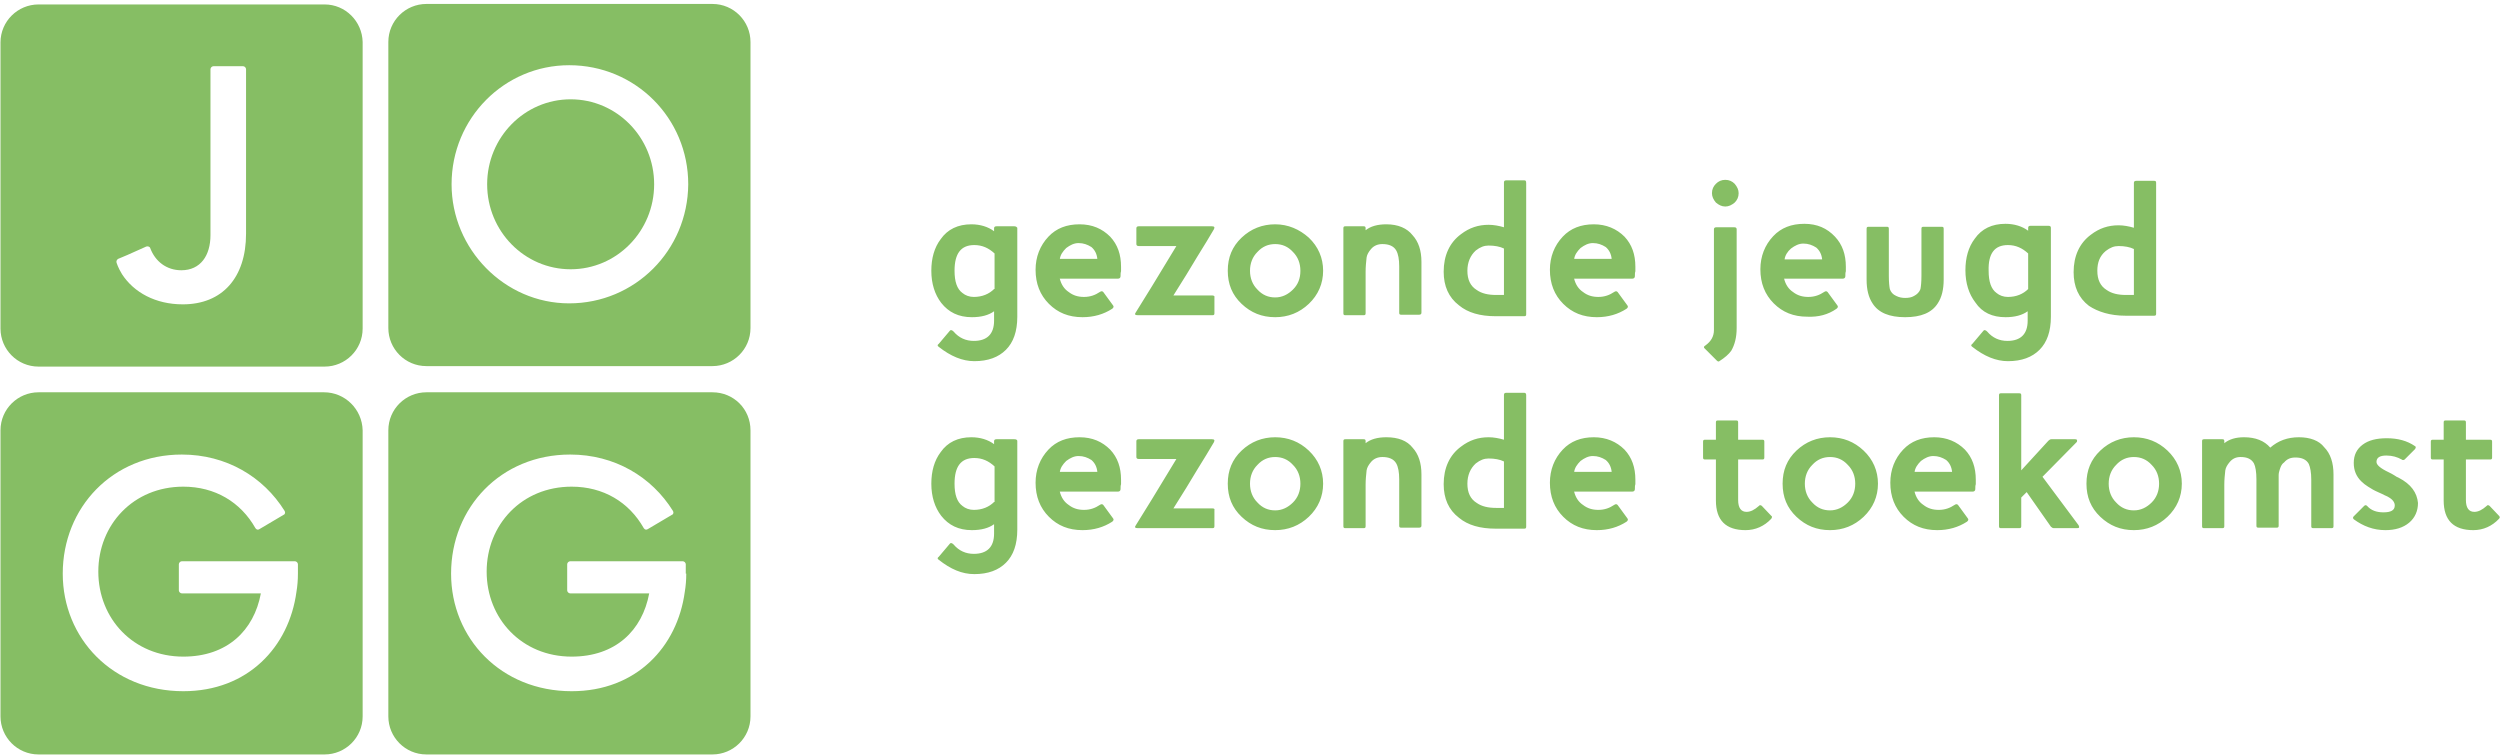 <svg width="506" height="153" viewBox="0 0 506 153" xmlns="http://www.w3.org/2000/svg">
    <g fill="#86BE64" fill-rule="nonzero">
        <path d="M65.7.9H7.8C3.6.9.1 4.3.1 8.6v57.9c0 4.2 3.4 7.7 7.7 7.7h57.9c4.2 0 7.7-3.4 7.7-7.7v-58C73.3 4.3 69.9.9 65.7.9zM49.8 47.3c0 8.9-4.8 14.3-12.8 14.3-5.5 0-9.9-2.4-12.3-6.1-.8-1.3-1.1-2.3-1.1-2.3-.1-.3 0-.6.3-.8l1.9-.8 3.8-1.7c.3-.1.7 0 .8.3 1 2.7 3.3 4.5 6.3 4.5 3.9 0 5.9-3 5.9-7.1V14c0-.3.3-.6.6-.6h6c.3 0 .6.3.6.6v33.3zM144.2.8H86.3c-4.2 0-7.7 3.4-7.7 7.7v57.9c0 4.2 3.4 7.7 7.7 7.7h57.9c4.2 0 7.7-3.4 7.7-7.7V8.5c0-4.2-3.4-7.7-7.7-7.7zm-29 60.6c-13.1 0-23.8-11-23.8-24.1 0-13.4 10.7-24.1 23.8-24.1 13.4 0 24.1 10.7 24.1 24.1-.1 13.4-10.8 24.1-24.1 24.1z"></path>
        <ellipse cx="115.5" cy="37.3" rx="16.9" ry="17.2"></ellipse>
        <path d="M65.6 79.4H7.8c-4.2 0-7.7 3.4-7.7 7.7V145c0 4.2 3.4 7.7 7.7 7.7h57.9c4.2 0 7.7-3.4 7.7-7.7V87.1c-.1-4.3-3.6-7.7-7.8-7.7zm-5.3 36.7c0 1.3-.1 2.5-.3 3.7-1.5 11.1-9.8 20.1-22.9 20.1-14.3 0-24.4-10.7-24.4-23.8 0-13.4 10.1-24.1 24.1-24.1 9 0 16.5 4.5 20.8 11.4.2.3.1.7-.2.8l-4.9 2.9c-.3.2-.6.1-.8-.2-3-5.3-8.2-8.4-14.6-8.4-10.1 0-17.2 7.7-17.2 17.2s7.1 17.2 17.2 17.2c8.9 0 14.3-5.3 15.7-12.8h-16c-.3 0-.6-.3-.6-.6v-5.3c0-.3.3-.6.6-.6h22.9c.3 0 .6.3.6.6v1.9zM144.2 79.4H86.3c-4.2 0-7.7 3.4-7.7 7.7V145c0 4.2 3.4 7.7 7.7 7.7h57.9c4.2 0 7.7-3.4 7.7-7.7V87.1c0-4.3-3.4-7.7-7.7-7.7zm-5.3 36.7c0 1.3-.1 2.5-.3 3.7-1.5 11.1-9.8 20.1-22.9 20.1-14.3 0-24.4-10.7-24.4-23.8 0-13.4 10.1-24.1 24.1-24.1 9 0 16.5 4.5 20.8 11.4.2.3.1.7-.2.8l-4.9 2.9c-.3.2-.6.1-.8-.2-3-5.3-8.2-8.4-14.6-8.4-10.1 0-17.2 7.7-17.2 17.2s7.1 17.2 17.2 17.2c8.9 0 14.3-5.3 15.7-12.8h-16c-.3 0-.6-.3-.6-.6v-5.3c0-.3.3-.6.6-.6h22.8c.3 0 .6.3.6.6v1.9h.1z"></path>
        <g>
            <path d="M205.3 45.8h-3.6c-.3 0-.5.1-.5.4v.6c-1.2-.9-2.8-1.4-4.6-1.4-2.7 0-4.8 1-6.2 3-1.3 1.7-1.9 3.9-1.9 6.4 0 2.6.7 4.8 2 6.5 1.5 1.9 3.5 2.9 6.2 2.9 1.9 0 3.4-.4 4.5-1.2v1.9c0 2.7-1.4 4.1-4.1 4.1-1.6 0-3-.6-4.1-1.9-.3-.3-.6-.4-.8-.1l-2.2 2.6c-.3.2-.3.4 0 .6 2.4 1.9 4.8 2.9 7.2 2.9 2.8 0 4.9-.8 6.4-2.3 1.5-1.5 2.3-3.7 2.3-6.7v-18c-.1-.1-.2-.3-.6-.3zm-4.1 12.7c-1 1-2.4 1.6-4.1 1.6-.9 0-1.7-.3-2.3-.8-1.1-.8-1.6-2.3-1.6-4.5 0-3.5 1.3-5.2 4-5.2 1.6 0 2.9.6 4.1 1.7v7.2h-.1zM218.5 45.4c-2.6 0-4.7.8-6.3 2.5-1.7 1.8-2.6 4.1-2.6 6.7 0 2.8.9 5.1 2.7 6.9 1.8 1.8 4 2.7 6.8 2.7 2.3 0 4.3-.6 6-1.7.3-.2.4-.5.1-.8l-1.9-2.6c-.2-.2-.4-.2-.7 0-.9.6-1.9 1-3.2 1-1.2 0-2.2-.3-3.1-1-.9-.6-1.5-1.5-1.8-2.7h11.8c.3 0 .5-.2.5-.5 0-.4 0-.7.1-1V54c0-2.5-.7-4.5-2.2-6.1-1.6-1.6-3.6-2.5-6.2-2.5zm-4 7.1c.1-.9.6-1.6 1.3-2.3.8-.6 1.6-1 2.5-1 1 0 1.8.3 2.6.8.7.6 1.1 1.4 1.2 2.4h-7.6v.1zM245.4 59.8h-7.9c1.9-3 3.5-5.6 4.8-7.8 1.4-2.2 2.5-4.1 3.4-5.6.2-.4.1-.6-.4-.6h-14.8c-.3 0-.5.1-.5.4v3.2c0 .3.2.4.5.4h7.6c-3.8 6.3-6.5 10.7-8.2 13.4-.3.4-.2.6.4.6h15.1c.3 0 .4-.1.4-.4v-3.2c.1-.2-.1-.4-.4-.4zM258.1 45.4c-2.6 0-4.9.9-6.8 2.7-1.9 1.8-2.8 4-2.8 6.7s.9 4.9 2.8 6.7c1.9 1.8 4.1 2.7 6.8 2.7 2.6 0 4.9-.9 6.8-2.7 1.9-1.8 2.9-4.1 2.9-6.7 0-2.6-1-4.9-2.9-6.7-1.9-1.7-4.2-2.7-6.8-2.7zm3.6 13.2c-1 1-2.2 1.6-3.6 1.6s-2.6-.5-3.6-1.6c-1-1-1.5-2.3-1.5-3.8s.5-2.8 1.5-3.8c1-1.1 2.2-1.6 3.6-1.6s2.6.5 3.6 1.6c1 1 1.5 2.3 1.5 3.8 0 1.6-.5 2.8-1.5 3.8zM280.6 45.4c-1.8 0-3.2.4-4.2 1.2v-.4c0-.3-.1-.4-.4-.4h-3.7c-.3 0-.4.1-.4.4v17.2c0 .3.1.4.4.4h3.7c.3 0 .4-.1.4-.4V55c0-1 .1-2 .2-2.9.1-.6.4-1.1.9-1.7.6-.7 1.4-1 2.3-1 1.3 0 2.3.4 2.8 1.3.4.7.6 1.8.6 3.2v9.4c0 .3.1.4.4.4h3.6c.3 0 .5-.1.5-.4V53c0-2.3-.6-4.1-1.8-5.4-1.1-1.4-2.9-2.2-5.3-2.2zM308.5 36.5h-3.6c-.3 0-.5.1-.5.4V46c-1-.3-2.1-.5-3.1-.5-2.1 0-3.9.6-5.6 1.9-2.3 1.7-3.5 4.3-3.5 7.6 0 2.9 1 5.2 3.1 6.8 1.8 1.5 4.3 2.2 7.4 2.2h5.8c.3 0 .4-.1.4-.4V37.1c0-.5-.1-.6-.4-.6zm-4.1 23.2h-1.6c-1.6 0-2.9-.3-3.9-1-1.3-.8-1.9-2.1-1.9-3.9 0-1.7.6-3.1 1.7-4.1.9-.7 1.7-1 2.6-1 1.2 0 2.3.2 3.1.6v9.4zM322.6 45.4c-2.6 0-4.7.8-6.3 2.5-1.7 1.8-2.6 4.1-2.6 6.7 0 2.8.9 5.1 2.7 6.9 1.8 1.8 4 2.7 6.8 2.7 2.3 0 4.3-.6 6-1.7.3-.2.4-.5.1-.8l-1.9-2.6c-.2-.2-.4-.2-.7 0-.9.6-1.9 1-3.2 1-1.2 0-2.2-.3-3.1-1-.9-.6-1.5-1.5-1.8-2.7h11.8c.3 0 .5-.2.5-.5 0-.4 0-.7.1-1V54c0-2.5-.7-4.5-2.2-6.1-1.6-1.6-3.7-2.5-6.2-2.5zm-4 7.1c.1-.9.6-1.6 1.3-2.3.8-.6 1.6-1 2.5-1 1 0 1.8.3 2.6.8.7.6 1.1 1.4 1.2 2.4h-7.6v.1zM347.5 73c.2.2.4.2.5.1 1.1-.7 1.9-1.4 2.4-2.1.7-1.2 1.1-2.7 1.1-4.6v-20c0-.3-.2-.4-.5-.4h-3.6c-.3 0-.5.1-.5.4v20.4c0 1.3-.6 2.3-1.7 3.1-.4.2-.4.5-.1.7l2.4 2.4zM349.2 41.8c.7 0 1.3-.3 1.9-.8.5-.5.8-1.1.8-1.9 0-.7-.3-1.3-.8-1.9-.5-.5-1.1-.8-1.9-.8-.8 0-1.4.3-1.9.8s-.8 1.1-.8 1.9c0 .7.3 1.3.8 1.9.6.5 1.2.8 1.9.8zM371.7 62.5c.3-.2.4-.5.1-.8l-1.9-2.6c-.2-.2-.4-.2-.7 0-.9.6-1.9 1-3.2 1-1.2 0-2.2-.3-3.1-1-.9-.6-1.5-1.5-1.8-2.7H373c.3 0 .5-.2.5-.5 0-.4 0-.7.1-1V54c0-2.5-.7-4.5-2.2-6.1-1.6-1.7-3.6-2.6-6.2-2.6s-4.7.8-6.3 2.5c-1.7 1.8-2.6 4.1-2.6 6.7 0 2.8.9 5.1 2.7 6.9 1.8 1.8 4 2.7 6.8 2.7 2.2.1 4.2-.4 5.9-1.6zm-9.2-12.2c.8-.6 1.6-1 2.5-1 1 0 1.8.3 2.6.8.7.6 1.1 1.4 1.2 2.4h-7.6c.1-.8.6-1.6 1.3-2.2zM385.6 64.2c3.2 0 5.4-.9 6.6-2.8.8-1.2 1.2-2.8 1.2-4.8V46.3c0-.3-.1-.4-.4-.4h-3.7c-.3 0-.4.1-.4.4v9.5c0 1.3-.1 2.2-.2 2.7-.2.6-.7 1.1-1.3 1.4-.5.3-1.1.4-1.8.4-.6 0-1.2-.1-1.8-.4-.7-.3-1.1-.8-1.3-1.4-.1-.5-.2-1.4-.2-2.7v-9.5c0-.3-.1-.4-.4-.4h-3.7c-.3 0-.4.1-.4.4v10.3c0 2 .4 3.6 1.2 4.8 1.2 1.9 3.4 2.8 6.6 2.8zM405.9 64.2c1.9 0 3.4-.4 4.5-1.2v1.9c0 2.7-1.4 4.1-4.1 4.1-1.6 0-3-.6-4.1-1.9-.3-.3-.6-.4-.8-.1l-2.2 2.6c-.3.2-.3.4 0 .6 2.4 1.9 4.8 2.9 7.2 2.9 2.8 0 4.9-.8 6.4-2.3 1.5-1.5 2.3-3.7 2.3-6.7v-18c0-.3-.2-.4-.5-.4H411c-.3 0-.5.1-.5.4v.6c-1.2-.9-2.8-1.4-4.6-1.4-2.7 0-4.8 1-6.2 3-1.3 1.7-1.9 3.9-1.9 6.4 0 2.6.7 4.8 2 6.5 1.4 2.1 3.5 3 6.1 3zm.5-14.6c1.6 0 2.9.6 4.1 1.7v7.2c-1 1-2.4 1.6-4.1 1.6-.9 0-1.7-.3-2.3-.8-1.1-.8-1.6-2.3-1.6-4.5-.1-3.5 1.2-5.2 3.9-5.2zM430.2 63.9h5.8c.3 0 .4-.1.4-.4V37c0-.3-.1-.4-.4-.4h-3.6c-.3 0-.5.1-.5.4v9.1c-1-.3-2.1-.5-3.1-.5-2.1 0-3.9.6-5.6 1.9-2.3 1.7-3.5 4.3-3.5 7.6 0 2.9 1 5.2 3.1 6.8 1.8 1.2 4.3 2 7.4 2zm-4-13.1c.9-.7 1.7-1 2.6-1 1.2 0 2.3.2 3.1.6v9.3h-1.6c-1.6 0-2.9-.3-3.9-1-1.3-.8-1.9-2.1-1.9-3.9 0-1.7.5-3 1.7-4zM205.3 88.9h-3.6c-.3 0-.5.1-.5.4v.6c-1.2-.9-2.8-1.4-4.6-1.4-2.7 0-4.8 1-6.2 3-1.3 1.7-1.9 3.9-1.9 6.4 0 2.6.7 4.8 2 6.5 1.5 1.9 3.5 2.9 6.2 2.9 1.9 0 3.4-.4 4.5-1.2v1.9c0 2.7-1.4 4.1-4.1 4.1-1.6 0-3-.6-4.1-1.9-.3-.3-.6-.4-.8-.1l-2.2 2.6c-.3.2-.3.4 0 .6 2.4 1.9 4.7 2.9 7.2 2.9 2.8 0 4.9-.8 6.4-2.3 1.5-1.5 2.3-3.7 2.3-6.7v-18c-.1-.2-.2-.3-.6-.3zm-4.1 12.7c-1 1-2.4 1.6-4.1 1.6-.9 0-1.7-.3-2.3-.8-1.1-.8-1.6-2.3-1.6-4.5 0-3.5 1.3-5.2 4-5.2 1.6 0 2.9.6 4.1 1.7v7.2h-.1zM218.5 88.5c-2.6 0-4.7.8-6.3 2.5-1.7 1.8-2.6 4.1-2.6 6.7 0 2.8.9 5.1 2.7 6.9 1.8 1.8 4 2.7 6.8 2.7 2.3 0 4.3-.6 6-1.7.3-.2.4-.5.1-.8l-1.9-2.6c-.2-.2-.4-.2-.7 0-.9.6-1.9 1-3.2 1-1.2 0-2.2-.3-3.1-1-.9-.6-1.5-1.5-1.8-2.7h11.8c.3 0 .5-.2.5-.5 0-.4 0-.7.1-1v-.9c0-2.5-.7-4.5-2.2-6.1-1.6-1.6-3.6-2.5-6.2-2.5zm-4 7.1c.1-.9.6-1.6 1.3-2.3.8-.6 1.6-1 2.5-1 1 0 1.8.3 2.6.8.7.6 1.1 1.4 1.2 2.4h-7.6v.1zM245.4 102.9h-7.9c1.9-3 3.5-5.6 4.8-7.8 1.4-2.2 2.5-4.1 3.4-5.6.2-.4.1-.6-.4-.6h-14.8c-.3 0-.5.1-.5.4v3.2c0 .3.2.4.5.4h7.6c-3.8 6.3-6.5 10.7-8.2 13.4-.3.4-.2.6.4.6h15.1c.3 0 .4-.1.4-.4v-3.2c.1-.3-.1-.4-.4-.4zM258.1 88.5c-2.6 0-4.9.9-6.8 2.7-1.9 1.8-2.8 4-2.8 6.7s.9 4.9 2.8 6.7c1.9 1.8 4.1 2.7 6.8 2.7 2.6 0 4.9-.9 6.8-2.7 1.9-1.8 2.9-4.1 2.9-6.7 0-2.6-1-4.9-2.9-6.7-1.9-1.8-4.2-2.7-6.8-2.7zm3.6 13.2c-1 1-2.2 1.6-3.6 1.6s-2.6-.5-3.6-1.6c-1-1-1.5-2.3-1.5-3.8s.5-2.8 1.5-3.8c1-1.1 2.2-1.6 3.6-1.6s2.6.5 3.6 1.6c1 1 1.5 2.3 1.5 3.8s-.5 2.8-1.5 3.8zM280.6 88.5c-1.8 0-3.2.4-4.2 1.2v-.4c0-.3-.1-.4-.4-.4h-3.7c-.3 0-.4.1-.4.4v17.2c0 .3.1.4.4.4h3.7c.3 0 .4-.1.4-.4v-8.4c0-1 .1-2 .2-2.9.1-.6.4-1.1.9-1.7.6-.7 1.4-1 2.3-1 1.3 0 2.3.4 2.8 1.3.4.7.6 1.8.6 3.2v9.4c0 .3.1.4.4.4h3.6c.3 0 .5-.1.5-.4V96c0-2.3-.6-4.1-1.8-5.4-1.1-1.4-2.9-2.1-5.3-2.1zM308.5 79.5h-3.6c-.3 0-.5.1-.5.4V89c-1-.3-2.1-.5-3.1-.5-2.1 0-3.9.6-5.6 1.9-2.3 1.7-3.5 4.3-3.5 7.6 0 2.9 1 5.2 3.1 6.8 1.8 1.5 4.3 2.2 7.4 2.2h5.8c.3 0 .4-.1.4-.4V80c0-.3-.1-.5-.4-.5zm-4.1 23.3h-1.6c-1.6 0-2.9-.3-3.9-1-1.3-.8-1.9-2.1-1.9-3.9 0-1.7.6-3.1 1.7-4.1.9-.7 1.7-1 2.6-1 1.2 0 2.3.2 3.1.6v9.4zM322.6 88.5c-2.6 0-4.7.8-6.3 2.5-1.7 1.8-2.6 4.1-2.6 6.7 0 2.8.9 5.1 2.7 6.9 1.8 1.8 4 2.7 6.8 2.7 2.3 0 4.3-.6 6-1.7.3-.2.4-.5.1-.8l-1.9-2.6c-.2-.2-.4-.2-.7 0-.9.6-1.9 1-3.2 1-1.2 0-2.2-.3-3.1-1-.9-.6-1.5-1.5-1.8-2.7h11.8c.3 0 .5-.2.5-.5 0-.4 0-.7.1-1v-.9c0-2.5-.7-4.5-2.2-6.1-1.6-1.6-3.7-2.5-6.2-2.5zm-4 7.1c.1-.9.6-1.6 1.3-2.3.8-.6 1.6-1 2.5-1 1 0 1.8.3 2.6.8.7.6 1.1 1.4 1.2 2.4h-7.6v.1zM356.6 102.4c-.2-.2-.5-.2-.6 0-.9.8-1.7 1.2-2.5 1.2-1.1 0-1.7-.8-1.7-2.4V93h4.9c.3 0 .4-.1.4-.4v-3.2c0-.3-.1-.4-.4-.4h-4.9v-3.5c0-.3-.1-.4-.4-.4h-3.7c-.3 0-.4.1-.4.4V89h-2.2c-.3 0-.4.1-.4.4v3.2c0 .3.1.4.4.4h2.2v8.3c0 4 2 6 6 6 2 0 3.8-.8 5.2-2.3.2-.3.2-.5 0-.6l-1.9-2zM370.4 88.5c-2.6 0-4.9.9-6.8 2.7-1.9 1.8-2.8 4-2.8 6.7s.9 4.9 2.8 6.7c1.9 1.8 4.1 2.7 6.8 2.7 2.6 0 4.9-.9 6.8-2.7 1.9-1.8 2.9-4.1 2.9-6.7 0-2.6-1-4.9-2.9-6.7-1.9-1.8-4.2-2.7-6.8-2.7zm3.6 13.2c-1 1-2.2 1.6-3.6 1.6s-2.6-.5-3.6-1.6c-1-1-1.5-2.3-1.5-3.8s.5-2.8 1.5-3.8c1-1.1 2.2-1.6 3.6-1.6s2.6.5 3.6 1.6c1 1 1.5 2.3 1.5 3.8s-.5 2.8-1.5 3.8zM391.5 88.5c-2.6 0-4.7.8-6.3 2.5-1.7 1.8-2.6 4.1-2.6 6.7 0 2.8.9 5.1 2.7 6.9 1.8 1.8 4 2.7 6.8 2.7 2.3 0 4.3-.6 6-1.7.3-.2.4-.5.1-.8l-1.9-2.6c-.2-.2-.4-.2-.7 0-.9.6-1.9 1-3.2 1-1.2 0-2.2-.3-3.1-1-.9-.6-1.5-1.5-1.8-2.7h11.8c.3 0 .5-.2.5-.5 0-.4 0-.7.1-1v-.9c0-2.5-.7-4.5-2.2-6.1-1.6-1.6-3.7-2.5-6.2-2.5zm-4 7.1c.1-.9.6-1.6 1.3-2.3.8-.6 1.6-1 2.5-1 1 0 1.8.3 2.6.8.7.6 1.1 1.4 1.2 2.4h-7.6v.1zM413.4 96.5l6.9-7c.1-.1.1-.2.1-.4-.1-.2-.2-.2-.4-.2h-4.8c-.2 0-.4.1-.6.3l-5.5 6V80c0-.3-.1-.4-.4-.4H405c-.3 0-.4.1-.4.4v26.5c0 .3.1.4.4.4h3.7c.3 0 .4-.1.4-.4v-5.8l1.1-1.1 4.9 7c.2.2.4.3.6.3h4.7c.5 0 .5-.2.3-.6l-7.3-9.8zM431.9 88.5c-2.6 0-4.9.9-6.8 2.7-1.9 1.8-2.8 4-2.8 6.7s.9 4.9 2.8 6.7c1.9 1.8 4.1 2.7 6.8 2.7 2.6 0 4.9-.9 6.8-2.7 1.9-1.8 2.9-4.1 2.9-6.7 0-2.6-1-4.9-2.9-6.7-1.9-1.8-4.2-2.7-6.8-2.7zm3.6 13.2c-1 1-2.2 1.6-3.6 1.6s-2.6-.5-3.6-1.6c-1-1-1.5-2.3-1.5-3.8s.5-2.8 1.5-3.8c1-1.1 2.2-1.6 3.6-1.6s2.6.5 3.6 1.6c1 1 1.5 2.3 1.5 3.8s-.5 2.8-1.5 3.8zM465.3 88.5c-2.3 0-4.2.7-5.8 2.1-1.2-1.4-3-2.1-5.3-2.1-1.7 0-3 .4-4 1.2v-.4c0-.3-.1-.4-.4-.4h-3.7c-.3 0-.4.1-.4.4v17.2c0 .3.1.4.4.4h3.7c.3 0 .4-.1.4-.4v-8.4c0-1 .1-2 .2-2.9.1-.6.4-1.1.9-1.7.6-.7 1.3-1 2.2-1 1.3 0 2.2.4 2.7 1.3.3.6.5 1.7.5 3.2v9.4c0 .3.1.4.4.4h3.7c.3 0 .4-.1.4-.4v-8.7-1.5c0-.4.1-.8.2-1.1.1-.3.2-.6.3-.8.1-.2.3-.5.6-.7.6-.7 1.3-1 2.3-1 1.3 0 2.2.4 2.7 1.3.3.7.5 1.7.5 3.2v9.4c0 .3.1.4.4.4h3.7c.3 0 .4-.1.4-.4V96c0-2.3-.6-4.2-1.9-5.5-1-1.3-2.8-2-5.1-2zM485.5 96.7c-.3-.1-.6-.3-.9-.5-.3-.2-.7-.4-1.1-.6-1.7-.8-2.5-1.5-2.5-2.1 0-.9.7-1.3 2-1.3 1.2 0 2.2.3 3.1.8.2.2.5.1.6 0l2.1-2.1c.2-.3.2-.5 0-.6-1.6-1.1-3.5-1.6-5.7-1.6-2.1 0-3.7.4-4.9 1.3-1.2.9-1.8 2.1-1.8 3.7 0 1.5.5 2.7 1.5 3.7.4.4.9.8 1.4 1.1.6.4 1.3.8 2 1.1.4.2.7.3 1.1.5.3.2.7.3 1 .5.9.5 1.3 1.1 1.3 1.7 0 1-.8 1.4-2.3 1.4-1.4 0-2.5-.4-3.3-1.3-.2-.2-.4-.2-.6 0l-2.1 2.1c-.2.2-.2.4 0 .6 1.9 1.4 4 2.2 6.4 2.2 2 0 3.6-.5 4.8-1.5 1.2-1 1.8-2.4 1.8-4-.2-2.1-1.4-3.8-3.9-5.1zM505.8 104.4l-1.9-2c-.2-.2-.5-.2-.6 0-.9.8-1.7 1.2-2.5 1.2-1.1 0-1.7-.8-1.7-2.4V93h4.9c.3 0 .4-.1.4-.4v-3.2c0-.3-.1-.4-.4-.4h-4.9v-3.5c0-.3-.1-.4-.4-.4H495c-.3 0-.4.1-.4.4V89h-2.2c-.3 0-.4.1-.4.4v3.2c0 .3.1.4.4.4h2.2v8.3c0 4 2 6 6 6 2 0 3.8-.8 5.2-2.3.2-.2.2-.4 0-.6z"></path>
        </g>
    </g>
</svg>